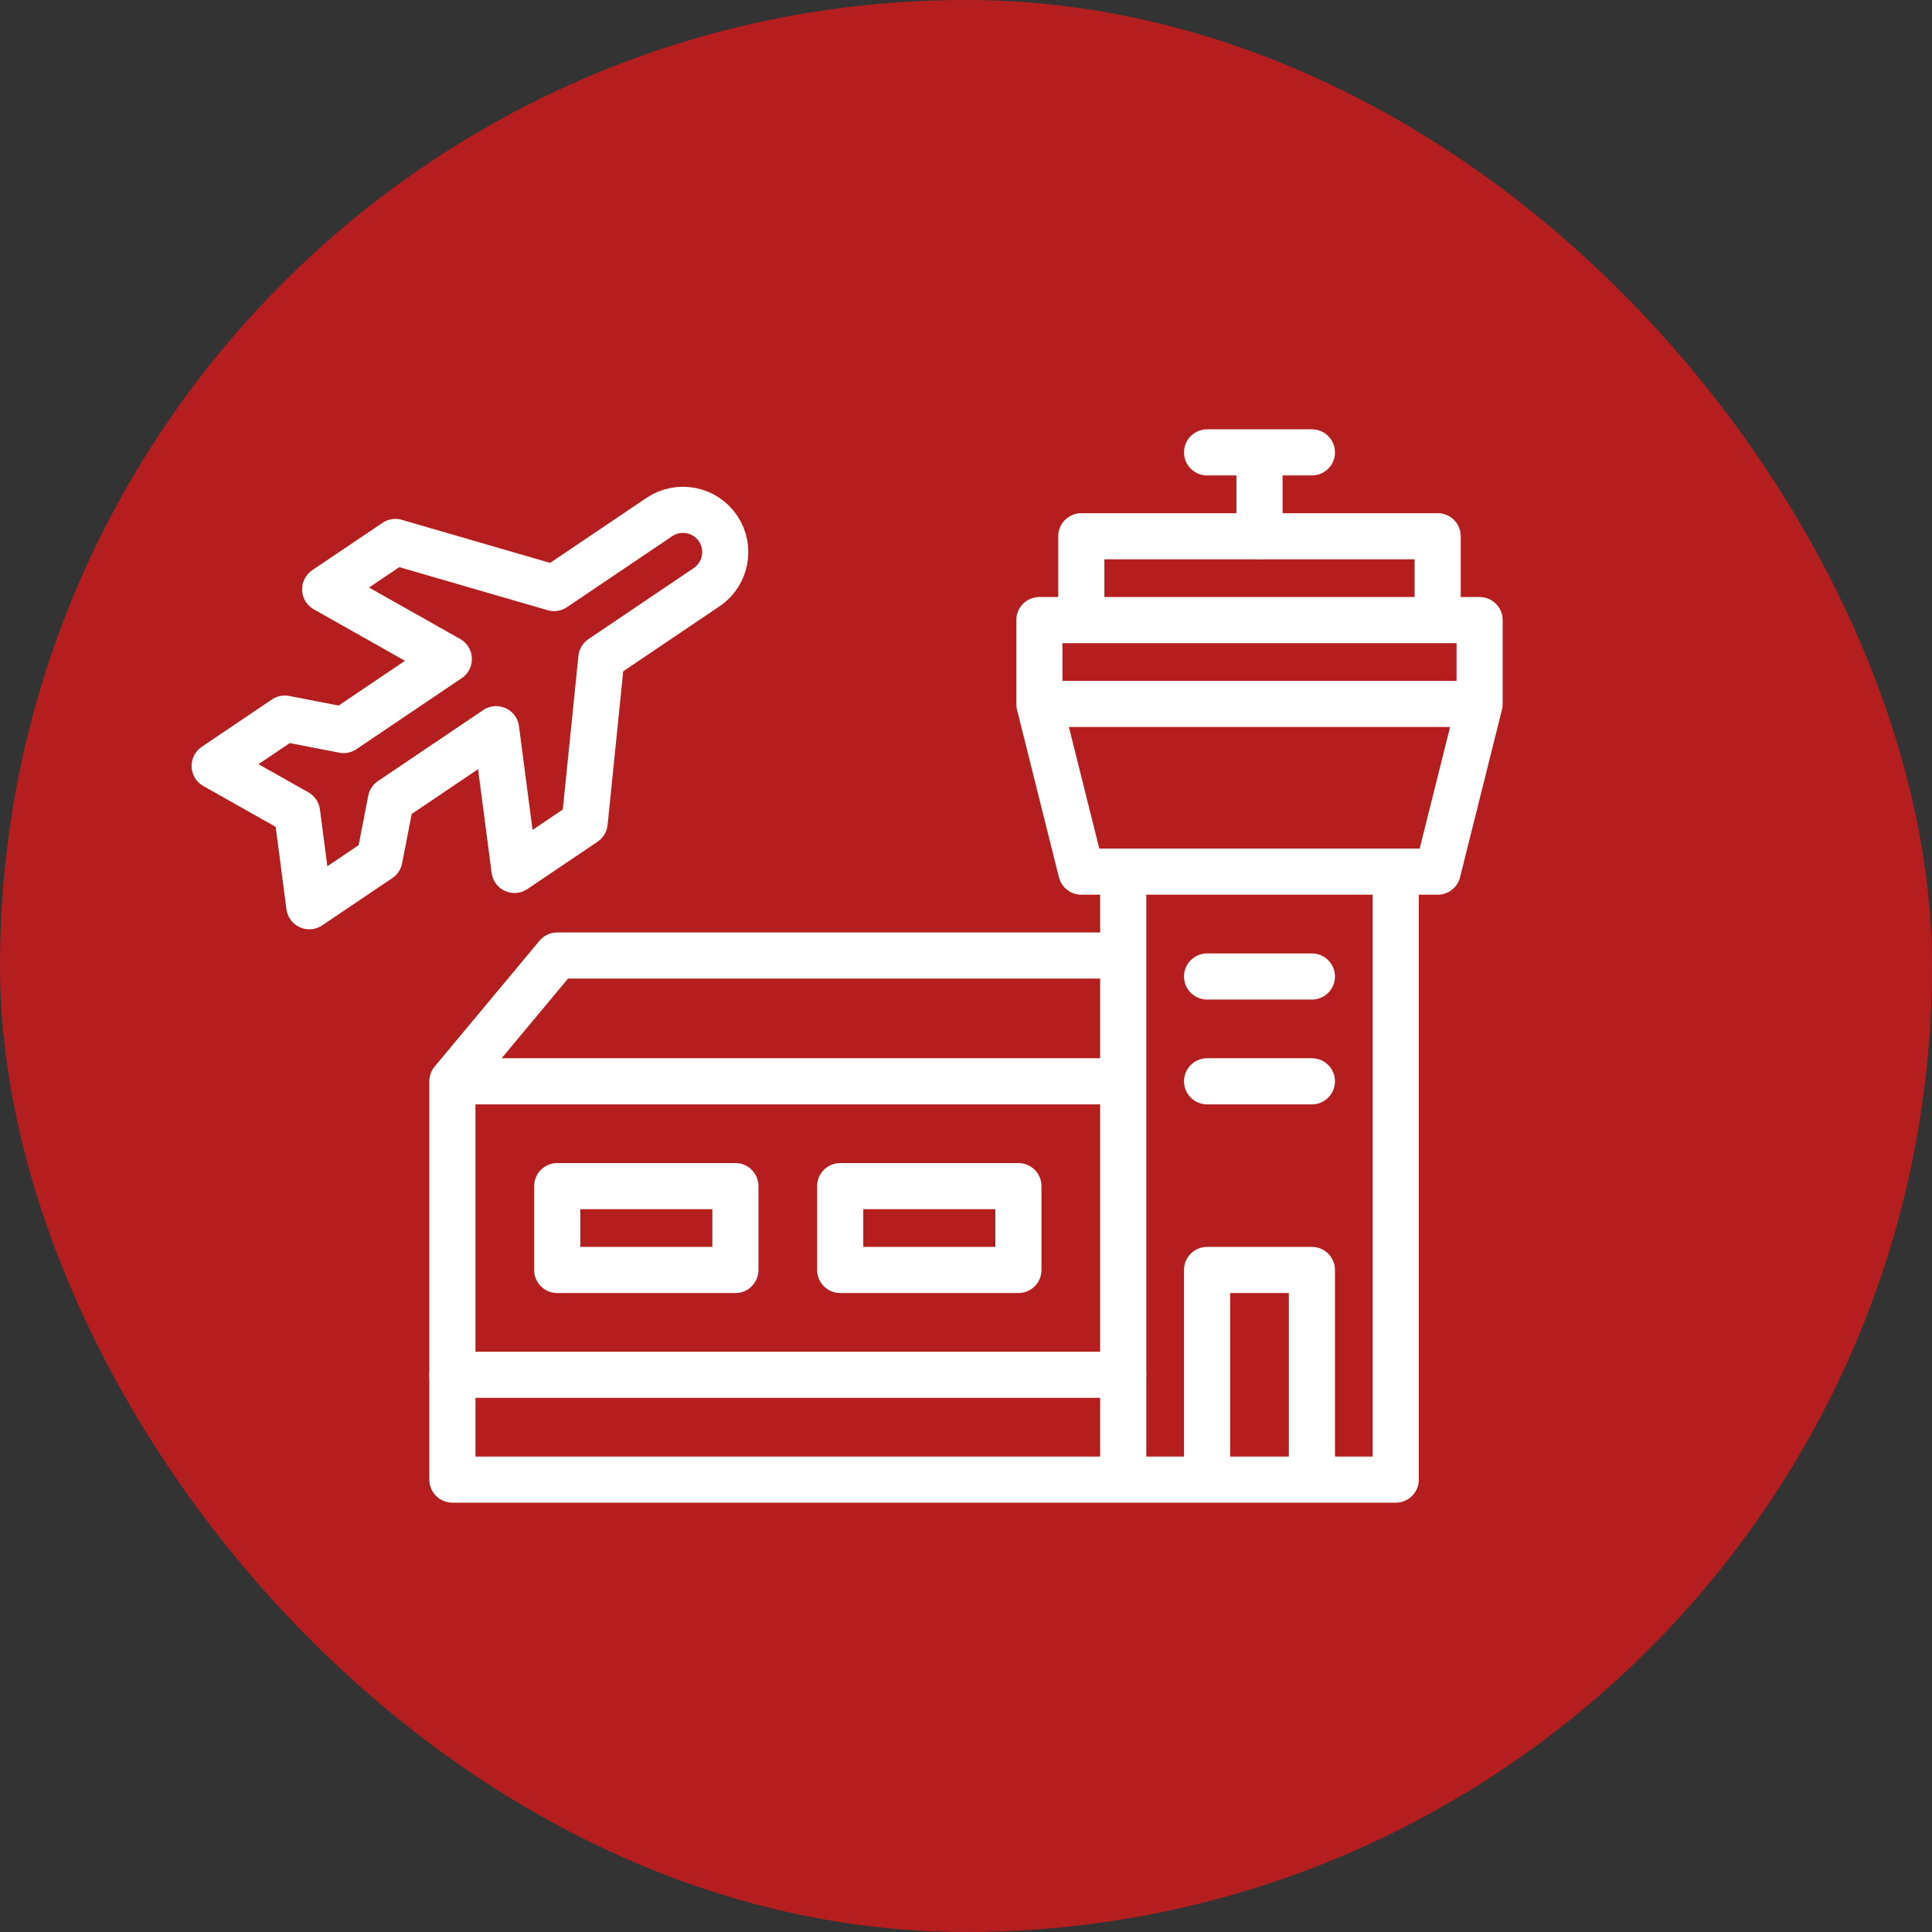 <svg width="72" height="72" viewBox="0 0 72 72" fill="none" xmlns="http://www.w3.org/2000/svg">
<rect x="0" y="0" width="72" height="72" fill="#333333" stroke="none"/>
<rect width="72" height="72" rx="36" fill="#B41E1F"/>
<path d="M24.57 19.27L20.648 21.915L14.734 20.198L12.119 21.961L16.726 24.561L12.804 27.206L10.614 26.78L8 28.544L11.071 30.277L11.527 33.773L14.142 32.01L14.567 29.82L18.489 27.175L19.174 32.42L21.788 30.656L22.411 24.53L26.333 21.884C27.055 21.397 27.246 20.417 26.759 19.695C26.272 18.973 25.292 18.783 24.57 19.27Z" stroke="white" stroke-width="1.719" stroke-miterlimit="10" stroke-linecap="round" stroke-linejoin="round"/>
<path d="M41.859 55.141H16.859V40.297M41.859 55.141H52.016V32.777M41.859 55.141V32.777M16.859 40.297L20.766 35.609H41.594M16.859 40.297H41.371M44.984 16.859H48.891M46.938 19.984V16.859" stroke="white" stroke-width="1.719" stroke-miterlimit="10" stroke-linecap="round" stroke-linejoin="round"/>
<path d="M48.891 54.898V47.328H44.984V54.834M16.859 51.234H41.859M53.578 22.875V19.984H40.297V22.809M44.984 36.391H48.891" stroke="white" stroke-width="1.719" stroke-miterlimit="10" stroke-linecap="round" stroke-linejoin="round"/>
<path d="M44.984 40.297H48.891M38.734 26.234L40.297 32.484H53.578L55.141 26.234M38.734 26.234V23.109H55.141V26.234M38.734 26.234H55.141M31.312 44.203H37.953V47.328H31.312V44.203ZM20.766 44.203H27.406V47.328H20.766V44.203Z" stroke="white" stroke-width="1.719" stroke-miterlimit="10" stroke-linecap="round" stroke-linejoin="round"/>
</svg>
